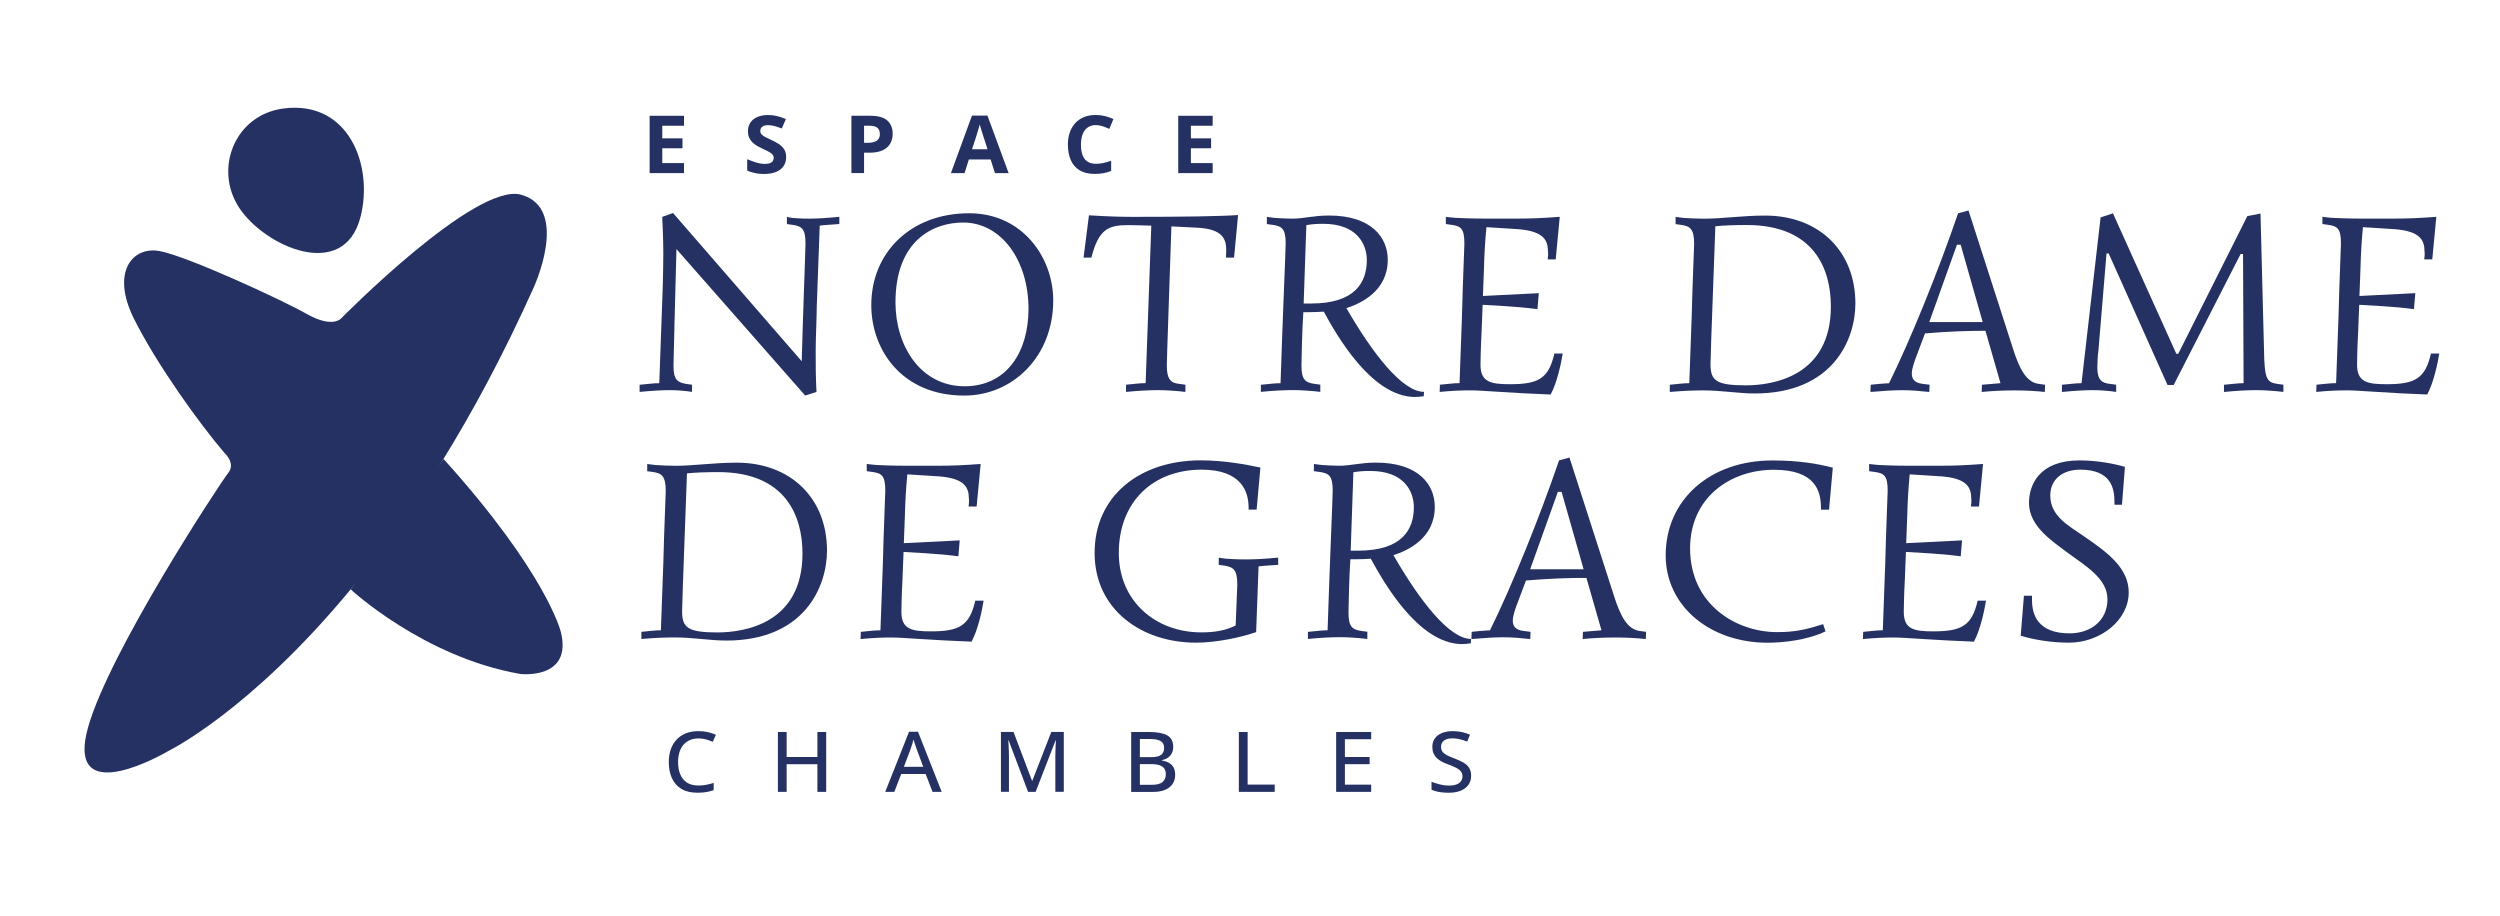 <?xml version="1.0" encoding="UTF-8"?> <svg xmlns="http://www.w3.org/2000/svg" id="Calque_1" data-name="Calque 1" viewBox="0 0 464 170"><defs><style> .cls-1 { fill: #253163; } </style></defs><polygon class="cls-1" points="126.95 32.13 120.57 32.13 120.57 21.49 126.95 21.49 126.95 23.34 122.92 23.34 122.92 25.68 126.67 25.68 126.67 27.52 122.92 27.52 122.92 30.27 126.95 30.27 126.95 32.13"></polygon><path class="cls-1" d="M145.91,29.18c0,.63-.16,1.18-.48,1.65-.32.47-.78.82-1.39,1.08-.61.25-1.35.38-2.22.38-.38,0-.76-.02-1.13-.07-.37-.05-.72-.12-1.05-.22-.34-.09-.66-.21-.96-.35v-2.1c.52.22,1.07.42,1.64.6.57.18,1.13.27,1.68.27.38,0,.69-.05.93-.14.24-.1.4-.23.51-.4.11-.17.16-.36.16-.58,0-.27-.09-.49-.28-.68-.19-.19-.44-.37-.77-.53-.33-.16-.69-.34-1.1-.53-.26-.12-.54-.26-.84-.43-.3-.17-.59-.37-.86-.62-.27-.24-.5-.54-.67-.88-.17-.35-.26-.76-.26-1.25,0-.64.15-1.18.45-1.63s.74-.8,1.3-1.04c.56-.24,1.23-.36,2-.36.58,0,1.13.06,1.65.19.52.13,1.07.31,1.64.56l-.76,1.75c-.51-.2-.97-.35-1.37-.46-.4-.11-.82-.16-1.24-.16-.29,0-.54.04-.75.13-.21.09-.36.22-.47.38s-.16.35-.16.56c0,.25.08.47.23.64.15.17.39.34.7.5.31.16.7.35,1.16.56.57.26,1.05.52,1.45.8.4.28.71.61.93.98.22.38.33.84.33,1.4"></path><path class="cls-1" d="M161.44,23.34h-1.07v3.16h.77c.44,0,.82-.06,1.14-.17.32-.11.58-.29.75-.52.18-.24.27-.54.27-.92,0-.52-.15-.91-.46-1.17-.3-.25-.77-.38-1.41-.38M161.56,21.49c1.43,0,2.48.3,3.13.88s.99,1.4.99,2.43c0,.47-.07.91-.22,1.34-.15.43-.39.8-.72,1.13-.33.33-.77.59-1.32.78-.55.19-1.23.29-2.04.29h-1.01v3.78h-2.35v-10.64h3.54Z"></path><path class="cls-1" d="M183.29,27.71l-.8-2.47c-.05-.16-.12-.38-.2-.64-.08-.26-.17-.52-.25-.79-.08-.27-.15-.5-.2-.7-.05.2-.12.45-.21.74s-.17.57-.25.83c-.08.26-.14.45-.17.56l-.8,2.47h2.89ZM184.66,32.13l-.8-2.53h-4.04l-.8,2.53h-2.53l3.91-10.68h2.87l3.93,10.68h-2.53Z"></path><path class="cls-1" d="M203.39,23.22c-.45,0-.85.08-1.19.25-.35.17-.64.41-.87.72s-.41.7-.53,1.14c-.12.45-.18.95-.18,1.51,0,.75.1,1.39.29,1.93.2.53.5.94.91,1.21.41.28.94.42,1.58.42.45,0,.9-.05,1.35-.14.45-.1.95-.24,1.48-.42v1.89c-.49.19-.98.33-1.45.42-.47.08-1.01.13-1.6.13-1.14,0-2.08-.23-2.82-.68-.73-.45-1.28-1.09-1.63-1.91-.35-.82-.53-1.77-.53-2.86,0-.8.11-1.54.34-2.21.23-.67.56-1.25,1-1.74.44-.49.98-.87,1.63-1.14.65-.27,1.39-.4,2.23-.4.55,0,1.1.07,1.66.2.55.13,1.08.32,1.59.55l-.76,1.83c-.41-.19-.83-.35-1.25-.49-.42-.14-.83-.21-1.24-.21"></path><polygon class="cls-1" points="225.07 32.13 218.68 32.13 218.68 21.49 225.07 21.49 225.07 23.34 221.03 23.34 221.03 25.68 224.78 25.68 224.78 27.52 221.03 27.52 221.03 30.27 225.07 30.27 225.07 32.13"></polygon><path class="cls-1" d="M129.66,137.05c-.6,0-1.13.1-1.6.3-.47.2-.87.49-1.2.87s-.58.84-.75,1.38c-.17.54-.26,1.14-.26,1.82,0,.9.14,1.67.42,2.33.28.65.69,1.16,1.25,1.51.56.36,1.26.53,2.11.53.51,0,.99-.04,1.45-.13.46-.09.92-.21,1.38-.35v1.34c-.44.16-.9.28-1.38.36-.47.08-1.03.12-1.66.12-1.18,0-2.17-.24-2.95-.71-.78-.47-1.37-1.13-1.76-1.99-.39-.85-.58-1.86-.58-3.02,0-.84.12-1.61.36-2.31.24-.7.6-1.3,1.07-1.81.47-.51,1.05-.9,1.73-1.18.68-.28,1.47-.41,2.37-.41.58,0,1.15.06,1.7.18.55.12,1.06.28,1.52.5l-.6,1.3c-.39-.17-.8-.32-1.24-.44-.44-.12-.91-.19-1.4-.19"></path><polygon class="cls-1" points="153.34 146.97 151.71 146.97 151.71 141.84 146 141.84 146 146.97 144.38 146.97 144.38 135.86 146 135.86 146 140.5 151.71 140.5 151.71 135.86 153.34 135.86 153.34 146.97"></polygon><path class="cls-1" d="M171.35,142.31l-1.22-3.28c-.04-.11-.09-.28-.17-.5s-.15-.45-.23-.69c-.08-.24-.14-.43-.19-.59-.05.21-.11.43-.18.66-.07.23-.14.44-.2.65-.06.2-.12.36-.16.48l-1.24,3.28h3.59ZM173.08,146.97l-1.28-3.31h-4.54l-1.27,3.31h-1.69l4.42-11.16h1.66l4.4,11.16h-1.7Z"></path><path class="cls-1" d="M190.81,146.97l-3.61-9.56h-.06c.02.21.03.48.05.8.02.33.03.68.05,1.06.01.38.02.76.02,1.13v6.56h-1.49v-11.11h2.34l3.43,9.05h.06l3.52-9.05h2.32v11.11h-1.57v-6.65c0-.33,0-.68.02-1.04.01-.36.02-.71.04-1.03.02-.33.03-.6.05-.81h-.07l-3.7,9.54h-1.39Z"></path><path class="cls-1" d="M211.56,141.82v3.84h2.21c.96,0,1.63-.18,2.02-.54.39-.36.59-.84.59-1.45,0-.39-.09-.72-.27-.99-.18-.28-.46-.49-.86-.64-.4-.15-.93-.22-1.6-.22h-2.1ZM211.56,140.53h2.02c.94,0,1.58-.15,1.94-.44.36-.29.54-.72.54-1.29s-.21-1-.64-1.26c-.43-.26-1.11-.38-2.04-.38h-1.82v3.37ZM209.94,135.86h3.36c1.47,0,2.58.21,3.33.62.74.42,1.12,1.13,1.12,2.14,0,.43-.08.82-.25,1.15-.16.34-.4.62-.71.84-.31.22-.69.38-1.15.46v.08c.47.07.9.21,1.27.41.37.2.66.48.88.84.21.36.32.83.32,1.4,0,.68-.16,1.26-.5,1.73-.33.47-.8.83-1.41,1.08s-1.34.37-2.18.37h-4.07v-11.11Z"></path><polygon class="cls-1" points="229.93 146.97 229.93 135.86 231.56 135.86 231.56 145.62 236.59 145.62 236.59 146.97 229.93 146.97"></polygon><polygon class="cls-1" points="254.49 146.97 247.99 146.97 247.99 135.86 254.49 135.86 254.49 137.2 249.61 137.2 249.61 140.5 254.2 140.5 254.2 141.83 249.61 141.83 249.61 145.63 254.49 145.63 254.49 146.97"></polygon><path class="cls-1" d="M273.04,143.99c0,.66-.17,1.22-.51,1.69-.34.47-.82.83-1.44,1.08-.62.25-1.35.37-2.2.37-.43,0-.84-.02-1.22-.06-.39-.04-.75-.1-1.08-.19-.33-.08-.63-.18-.9-.31v-1.47c.44.17.95.33,1.52.48s1.17.22,1.78.22c.53,0,.98-.07,1.34-.21.36-.14.64-.34.82-.59.18-.25.28-.56.28-.91s-.09-.65-.27-.89c-.18-.24-.46-.46-.85-.67-.39-.2-.9-.42-1.52-.65-.44-.15-.84-.33-1.2-.52-.36-.2-.67-.42-.93-.67-.26-.25-.46-.55-.61-.89-.14-.34-.21-.74-.21-1.18,0-.61.15-1.14.47-1.57.31-.43.75-.77,1.32-1,.57-.23,1.22-.35,1.96-.35.61,0,1.18.06,1.72.17.53.12,1.04.28,1.52.48l-.51,1.29c-.45-.18-.9-.32-1.36-.43-.45-.11-.92-.17-1.41-.17-.45,0-.83.06-1.14.19-.31.13-.54.31-.71.54-.16.23-.24.51-.24.83,0,.36.08.66.25.9.17.24.44.45.8.65.36.19.84.4,1.43.62.66.24,1.22.5,1.68.77.46.27.81.6,1.06.99.24.39.36.87.36,1.46"></path><path class="cls-1" d="M118.72,71.41c1.7-.14,2.49-.29,3.64-.29l.65-18.04c.05-2.25.1-4.16.1-6.03,0-2.92-.15-5.26-.2-6.8l2-.72,23.89,27.52c.2-8.13.7-20.63.7-21.92,0-2.78-.8-3.16-2.4-3.4l-1.05-.14v-1.34c.25.05.55.14.95.19.65.05,1.65.14,3.09.14s3.29-.1,5.69-.34v1.34c-1.7.14-2.39.14-3.64.29l-.55,15.03c0,1.68-.2,5.93-.2,8.14,0,2.78,0,4.83.15,7.7l-2.1.67-23.89-27.18c-.2,7.94-.55,20.34-.55,21.63,0,2.68.75,3.11,2.39,3.4l1.05.14v1.34l-.95-.14c-.65-.05-1.65-.19-3.09-.19s-3.24.09-5.69.33v-1.34Z"></path><path class="cls-1" d="M179.02,71.69c7.83,0,11.87-6.37,11.87-14.36,0-9-5.04-16.03-12.12-16.03-5.49,0-12.57,3.25-12.57,14.84,0,8.04,4.64,15.55,12.82,15.55M179.87,39.58c9.92,0,15.61,8.23,15.61,16.18,0,10.43-7.53,17.66-16.51,17.66-11.57,0-17.26-8.47-17.26-16.8,0-9.76,7.33-17.04,18.15-17.04"></path><path class="cls-1" d="M213.68,41.88c-1.85-.05-3.39-.1-4.34-.1-3.64,0-5.44.77-6.78,6.03h-1.45l1-7.85c3.74.24,6.23.29,8.28.29,8.88,0,16.26-.1,19.4-.34l-.75,7.9h-1.5c0-.34.05-.96.05-1.34,0-2.06-.6-3.97-5.39-4.21l-4.79-.24c-.4,12.3-.85,24.51-.85,25.84,0,2.68.85,3.25,2.4,3.4l1.05.14v1.34l-1.3-.14c-.85-.05-2.1-.19-3.69-.19s-3.64.09-6.03.33v-1.34c1.65-.14,2.49-.29,3.64-.29l1.05-29.24Z"></path><path class="cls-1" d="M241.96,56.33h1.4c8.13,0,10.32-3.92,10.32-8.04,0-3.01-1.85-6.75-8.08-6.75-1.15,0-2,.05-3.14.24l-.5,14.55ZM234.03,71.41c1.65-.14,2.49-.29,3.64-.29.4-12.44.95-24.65.95-25.99,0-2.78-.8-3.16-2.44-3.4l-1.05-.14v-1.34c.45.05.9.14,1.45.19.85.05,2.04.14,3.24.14,2.24,0,3.89-.58,6.83-.58,7.83,0,10.92,4.02,10.92,8.23,0,5.74-4.94,8.09-7.68,8.95,4.94,8.57,10.42,15.55,14.41,15.55l-.05.81c-.6.09-1.2.14-1.8.14-7.93-.19-14.31-11.34-16.76-15.84-.85.05-1.75.1-2.79.1h-1c-.2,2.82-.35,8.57-.35,9.91,0,2.68.75,3.16,2.45,3.4l1.05.14v1.34l-1.3-.14c-.85-.05-2.1-.19-3.69-.19s-3.64.09-6.04.33v-1.34Z"></path><path class="cls-1" d="M285.35,57.38c-3.89-.53-8.23-.67-10.17-.81l-.2,5.12c-.15,2.68-.2,5.46-.2,5.98,0,3.25,1.89,3.64,5.48,3.64,5.19,0,7.18-1,8.23-5.7h1.55c-.25,1.63-1.05,5.46-2.24,7.61-6.88-.24-12.82-.77-14.76-.77-1.65,0-3.44.05-5.84.29l.05-1.34c1.65-.14,2.49-.29,3.64-.29l.45-12.4c.15-6.27.45-12.78.45-13.49,0-2.82-.65-3.26-2.44-3.5l-1-.14v-1.34c.45.05,1.05.14,1.75.19,1.2.05,2.99.14,5.58.14h5.88c2.59,0,4.84-.09,7.93-.33l-.75,7.9h-1.49c.15-1.24.05-1.39.05-1.48,0-2.11-.85-3.73-5.44-4.12l-5.98-.38c-.25,2.54-.4,5.26-.45,7.51l-.2,5.26,10.37-.52-.25,2.97Z"></path><path class="cls-1" d="M318.37,41.98l-.45,12.35c-.25,6.32-.45,12.64-.45,13.26,0,3.01,1,3.93,6.53,3.93,4.99,0,15.81-1.63,15.81-14.64,0-6.89-3.04-15.12-15.66-15.12-2.24,0-4.49.09-5.78.24M309.89,71.41c1.65-.14,2.49-.29,3.64-.29l.45-12.39c.15-6.27.45-12.73.45-13.45,0-2.87-.8-3.3-2.39-3.54l-1.05-.14v-1.34l1.55.19c.95.05,2.24.14,3.64.14,3.54,0,7.18-.58,11.42-.58,9.97,0,16.76,6.56,16.76,16.32,0,6.7-4.19,16.7-18.7,16.7-2.99,0-6.13-.57-9.47-.57-1.55,0-3.64.05-6.28.29v-1.34Z"></path><path class="cls-1" d="M363.21,45.42l-5.14,14.36h9.92l-4.09-14.36h-.7ZM365.35,39.06l8.23,25.56c1.2,3.83,2.49,6.22,4.64,6.6l1.35.19-.05,1.34c-1.65-.19-3.64-.29-5.64-.29-2.14,0-4.24.1-6.08.29l.05-1.34,3.44-.29-2.79-9.72h-.95c-1.75,0-5.93.1-10.27.48l-1.35,3.59c-.6,1.53-1.1,2.92-1.1,3.88s.5,1.68,1.85,1.87l1.45.19-.05,1.34c-1.75-.19-3.29-.33-5.04-.33s-3.54.14-5.89.33l.05-1.34,1.35-.14c.75-.05,1.6-.14,2.05-.14,3.99-8.04,9.22-21.01,12.82-31.54l1.94-.53Z"></path><path class="cls-1" d="M420.26,66.86c.15,3.64.7,4.16,2.49,4.4l1.05.14v1.34l-1.3-.14c-.85-.05-2.1-.19-3.69-.19s-3.64.1-6.04.34v-1.34c1.7-.14,2.49-.29,3.64-.29l-.1-23.98h-.45l-12.42,24.31h-1.15l-10.92-24.41h-.4l-1.5,18c-.15.86-.2,2.58-.2,3.21,0,2.34.9,2.87,2.44,3.01l1.05.14v1.34l-1.05-.14c-.65-.05-1.8-.19-3.24-.19s-3.39.1-5.78.34v-1.34c1.7-.14,2.49-.29,3.64-.29l3.54-30.77,2.29-.76,11.77,26.08h.35l12.82-25.56,2.45-.48.7,27.23Z"></path><path class="cls-1" d="M448.04,57.38c-3.89-.53-8.23-.67-10.17-.81l-.2,5.12c-.15,2.68-.2,5.46-.2,5.98,0,3.25,1.89,3.64,5.48,3.64,5.19,0,7.18-1,8.23-5.7h1.55c-.25,1.63-1.05,5.46-2.24,7.61-6.88-.24-12.82-.77-14.76-.77-1.65,0-3.44.05-5.84.29l.05-1.34c1.65-.14,2.49-.29,3.64-.29l.45-12.4c.15-6.27.45-12.78.45-13.49,0-2.82-.65-3.26-2.44-3.5l-1-.14v-1.34c.45.05,1.05.14,1.75.19,1.2.05,2.99.14,5.58.14h5.88c2.59,0,4.84-.09,7.93-.33l-.75,7.9h-1.49c.15-1.24.05-1.39.05-1.48,0-2.11-.85-3.73-5.44-4.12l-5.99-.38c-.25,2.54-.4,5.26-.45,7.51l-.2,5.26,10.37-.52-.25,2.97Z"></path><path class="cls-1" d="M127.5,87.84l-.45,12.35c-.25,6.32-.45,12.64-.45,13.26,0,3.01,1,3.93,6.53,3.93,4.99,0,15.81-1.63,15.81-14.64,0-6.89-3.04-15.12-15.66-15.12-2.24,0-4.49.09-5.78.24M119.02,117.27c1.65-.14,2.49-.29,3.64-.29l.45-12.39c.15-6.27.45-12.73.45-13.45,0-2.87-.8-3.3-2.39-3.54l-1.05-.14v-1.34l1.55.19c.95.05,2.24.14,3.64.14,3.54,0,7.18-.58,11.42-.58,9.97,0,16.76,6.56,16.76,16.32,0,6.7-4.19,16.7-18.7,16.7-2.99,0-6.13-.58-9.47-.58-1.55,0-3.64.05-6.28.29v-1.34Z"></path><path class="cls-1" d="M177.87,103.25c-3.89-.53-8.23-.67-10.17-.81l-.2,5.12c-.15,2.68-.2,5.46-.2,5.98,0,3.26,1.89,3.64,5.48,3.64,5.19,0,7.18-1.01,8.23-5.7h1.55c-.25,1.63-1.05,5.46-2.24,7.61-6.88-.24-12.82-.77-14.76-.77-1.65,0-3.44.05-5.84.29l.05-1.34c1.65-.14,2.49-.29,3.64-.29l.45-12.4c.15-6.27.45-12.78.45-13.49,0-2.82-.65-3.26-2.44-3.5l-1-.14v-1.34c.45.05,1.05.14,1.75.19,1.2.05,2.99.14,5.58.14h5.88c2.59,0,4.84-.09,7.93-.33l-.75,7.9h-1.49c.15-1.24.05-1.39.05-1.48,0-2.11-.85-3.73-5.44-4.11l-5.98-.38c-.25,2.54-.4,5.26-.45,7.51l-.2,5.26,10.37-.52-.25,2.97Z"></path><path class="cls-1" d="M233.13,117.32c-2.89,1.01-7.43,1.96-11.17,1.96-10.02,0-18.8-6.08-18.8-16.66s8.38-17.18,19.7-17.18c4.09,0,8.23.72,11.07,1.34l-.7,7.8h-1.49v-.38c0-2.92-1.3-7.03-8.73-7.03-8.93,0-15.36,5.89-15.36,15.46,0,8.95,6.83,14.74,15.31,14.74,2.64,0,4.59-.38,6.38-1.29.25-6.08.3-7.13.3-7.56,0-2.87-.75-3.25-2.39-3.54l-1.05-.14v-1.34c.35.05.8.14,1.3.19.8.05,2.04.14,3.69.14s3.64-.1,6.04-.34v1.34c-1.7.14-2.4.14-3.64.29l-.45,12.2Z"></path><path class="cls-1" d="M250.69,102.2h1.4c8.13,0,10.32-3.92,10.32-8.04,0-3.01-1.85-6.75-8.08-6.75-1.15,0-2,.05-3.14.24l-.5,14.55ZM242.76,117.27c1.65-.14,2.49-.29,3.64-.29.4-12.44.95-24.65.95-25.99,0-2.78-.8-3.16-2.44-3.4l-1.05-.14v-1.34c.45.05.9.14,1.45.19.85.05,2.04.14,3.24.14,2.24,0,3.89-.58,6.83-.58,7.83,0,10.92,4.02,10.92,8.23,0,5.74-4.94,8.09-7.68,8.95,4.94,8.57,10.42,15.55,14.41,15.55l-.05.81c-.6.09-1.2.14-1.8.14-7.93-.19-14.31-11.34-16.76-15.84-.85.05-1.75.1-2.79.1h-1c-.2,2.82-.35,8.57-.35,9.91,0,2.68.75,3.16,2.45,3.4l1.05.14v1.34l-1.3-.14c-.85-.05-2.1-.19-3.69-.19s-3.64.09-6.04.33v-1.34Z"></path><path class="cls-1" d="M289.14,91.29l-5.14,14.36h9.92l-4.09-14.36h-.7ZM291.29,84.92l8.23,25.56c1.2,3.83,2.49,6.22,4.64,6.6l1.35.19-.05,1.34c-1.65-.19-3.64-.29-5.64-.29-2.14,0-4.24.1-6.08.29l.05-1.34,3.44-.29-2.79-9.72h-.95c-1.75,0-5.93.1-10.27.48l-1.35,3.59c-.6,1.53-1.1,2.92-1.1,3.88s.5,1.68,1.85,1.87l1.45.19-.05,1.34c-1.75-.19-3.29-.33-5.04-.33s-3.54.14-5.89.33l.05-1.34,1.35-.14c.75-.05,1.6-.14,2.05-.14,3.99-8.04,9.22-21.01,12.82-31.54l1.94-.53Z"></path><path class="cls-1" d="M313.68,101.77c0,10.53,8.68,15.55,16.11,15.55,3.04,0,4.99-.33,8.58-1.48l.45,1.34c-3.49,1.68-8.03,2.11-10.77,2.11-10.62,0-18.9-6.75-18.9-16.22,0-10.29,8.18-17.61,19.8-17.61,4.94,0,8.43.62,11.22,1.34l-.7,7.8h-1.5v-.38c0-3.21-1.15-7.03-8.73-7.03-8.13,0-15.56,5.17-15.56,14.6"></path><path class="cls-1" d="M363.91,103.25c-3.89-.53-8.23-.67-10.17-.81l-.2,5.12c-.15,2.68-.2,5.46-.2,5.98,0,3.26,1.89,3.64,5.48,3.64,5.19,0,7.18-1.01,8.23-5.7h1.55c-.25,1.63-1.05,5.46-2.24,7.61-6.88-.24-12.82-.77-14.76-.77-1.65,0-3.44.05-5.84.29l.05-1.34c1.65-.14,2.49-.29,3.64-.29l.45-12.4c.15-6.27.45-12.78.45-13.49,0-2.82-.65-3.26-2.44-3.5l-1-.14v-1.34c.45.05,1.05.14,1.75.19,1.2.05,2.99.14,5.58.14h5.88c2.59,0,4.84-.09,7.93-.33l-.75,7.9h-1.49c.15-1.24.05-1.39.05-1.48,0-2.11-.85-3.73-5.44-4.11l-5.98-.38c-.25,2.54-.4,5.26-.45,7.51l-.2,5.26,10.37-.52-.25,2.97Z"></path><path class="cls-1" d="M391.14,111.2c0-3.83-4.09-6.17-7.13-8.42-2.79-2.15-7.43-4.93-7.43-9.43,0-3.4,1.94-7.9,9.38-7.9,3.19,0,6.28.58,8.43,1.2l-.55,7.03h-1.4v-.62c0-2.44-.65-5.89-6.33-5.89-3.39,0-5.58,1.87-5.58,4.78,0,3.93,3.49,5.65,6.43,7.71,4.24,2.92,8.13,5.79,8.13,10.29,0,5.22-5.34,9.33-11.07,9.33-3.44,0-6.63-.58-8.98-1.29l.6-7.42h1.5v.81c0,2.63,1,6.17,6.98,6.17,3.89,0,7.03-2.34,7.03-6.37"></path><path class="cls-1" d="M31.05,139.49s15.14-7.26,34.03-30.1c10.78-13.04,22.79-31.14,33.9-55.87,0,0,6.93-14.8-2.26-17.38-8.47-2.38-33.4,22.95-33.4,22.95,0,0-1.56,1.9-6.37-.81-4.81-2.72-22.22-10.73-27.31-11.68-5.09-.95-9.06,3.94-4.81,12.49,4.25,8.56,12.31,19.69,16.84,24.99,0,0,2.12,1.89.71,3.66-1.42,1.77-22.08,33.14-26.04,47.27-3.96,14.12,11.15,6.53,14.72,4.48"></path><path class="cls-1" d="M65.09,109.39s13.52,12.58,31.49,15.7c0,0,9.76,1.14,7.5-7.85,0,0-2.62-10.85-21.76-32.06"></path><path class="cls-1" d="M52.59,20.14c12.13-1.6,16.8,10.6,14.3,20.2-3.11,11.94-17.7,5.46-22.48-1.75-4.77-7.19-.86-17.26,8.17-18.45"></path></svg> 